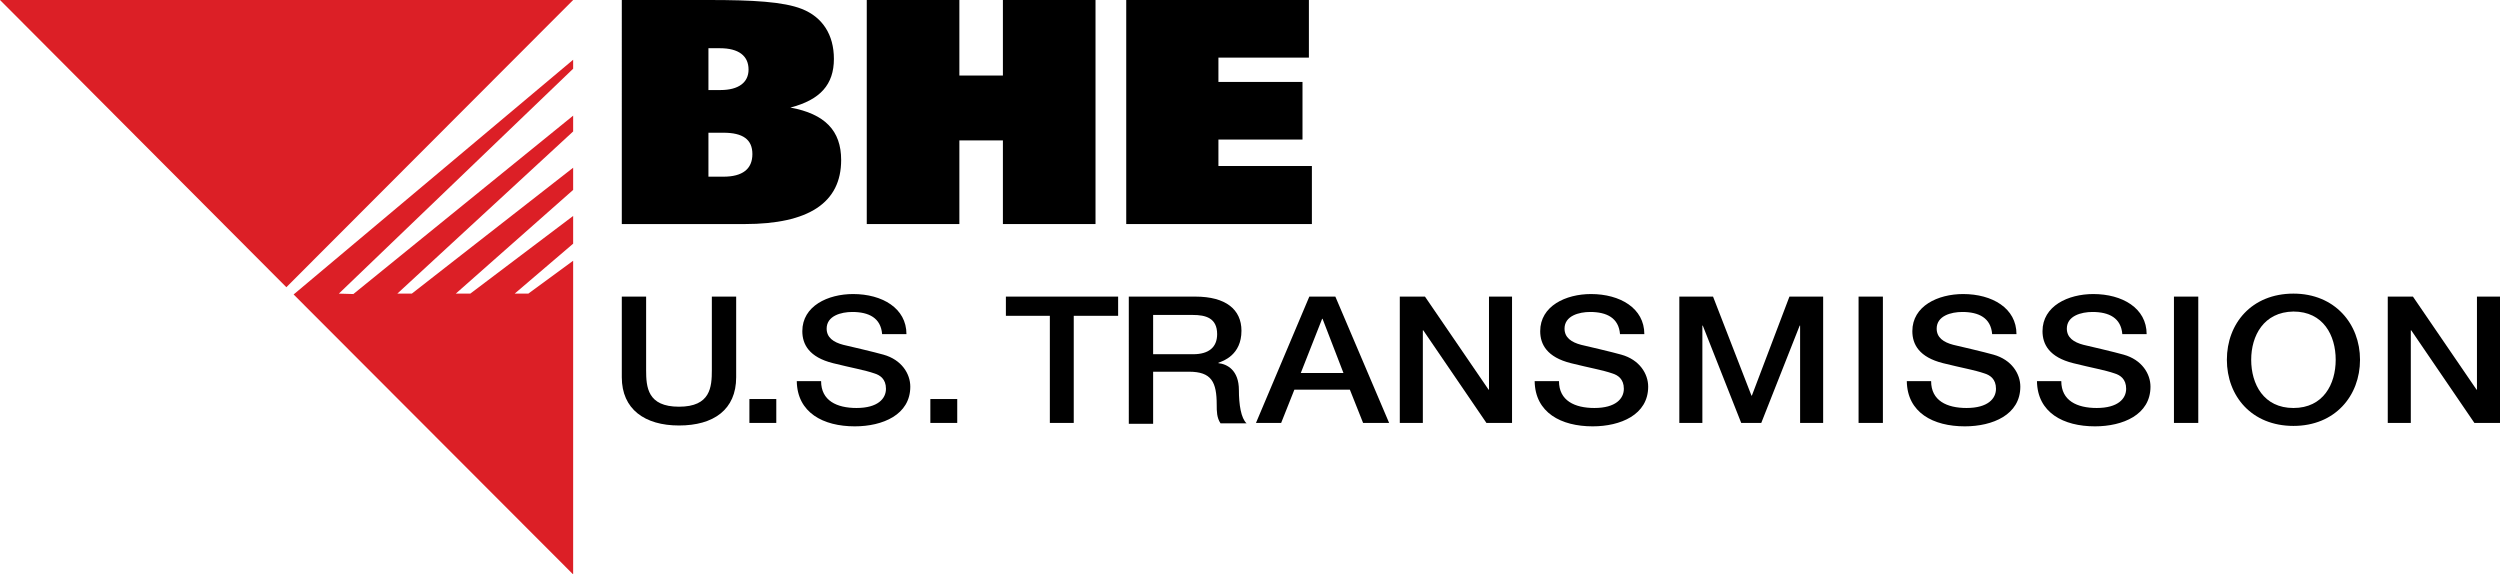 <?xml version="1.0" encoding="utf-8"?>
<!-- Generator: Adobe Illustrator 18.1.1, SVG Export Plug-In . SVG Version: 6.00 Build 0)  -->
<!DOCTYPE svg PUBLIC "-//W3C//DTD SVG 1.1//EN" "http://www.w3.org/Graphics/SVG/1.1/DTD/svg11.dtd">
<svg version="1.1" xmlns="http://www.w3.org/2000/svg" xmlns:xlink="http://www.w3.org/1999/xlink" x="0px" y="0px"
	 viewBox="0 0 585.8 134.6" enable-background="new 0 0 585.8 134.6" xml:space="preserve">
<g id="Layer_1">
</g>
<g id="Layer_2">
	<g>
		<polygon fill="#DC1F26" points="134.3,50.6 110.2,68.8 106.8,68.8 134.3,44.5 134.3,39.3 96.5,68.8 93.1,68.8 134.3,30.8 
			134.3,27.1 82.8,68.9 79.4,68.8 134.3,16.1 134.3,14 68.8,69 134.3,134.6 134.3,61.1 123.8,68.8 120.6,68.8 134.3,57.1 		"/>
		<polygon fill="#DC1F26" points="67.1,67.3 134.3,0 134.3,0 0,0 		"/>
	</g>
	<path d="M145.7,0h20.4c10.3,0,17.5,0.4,21.8,2.1c4.8,1.9,7.5,6,7.5,11.7c0,6-3.2,9.6-10.2,11.4c8.1,1.5,11.9,5.4,11.9,12.3
		c0,10-7.6,15-22.6,15h-28.8V0z M168.8,21.1c4.3,0,6.6-1.8,6.6-4.8c0-3.2-2.3-5-6.7-5H166v9.8H168.8z M166,41.4h3.5
		c4.5,0,6.8-1.8,6.8-5.3c0-3.4-2.2-5-6.8-5H166V41.4z"/>
	<path d="M203.1,0h21.7v17.7H235V0h21.7v52.5H235V32.9h-10.2v19.6h-21.7V0z"/>
	<path d="M263.9,0h42.8v13.5h-21.2v5.7h19.7v13.5h-19.7v6.2h21.9v13.6h-43.5V0z"/>
	<g>
		<path d="M145.7,69.5h5.7v17.2c0,4,0.3,8.6,7.7,8.6c7.4,0,7.7-4.6,7.7-8.6V69.5h5.7v18.9c0,7.6-5.3,11.3-13.4,11.3
			c-8,0-13.4-3.8-13.4-11.3V69.5z"/>
		<path d="M175.6,93.5h6.3v5.6h-6.3V93.5z"/>
		<path d="M192.4,89.3c0,4.6,3.7,6.3,8.3,6.3c5,0,6.9-2.2,6.9-4.5c0-2.3-1.4-3.2-2.7-3.6c-2.3-0.8-5.3-1.3-9.7-2.4
			c-5.6-1.4-7.2-4.4-7.2-7.5c0-5.9,6-8.7,11.9-8.7c6.8,0,12.5,3.3,12.5,9.4h-5.7c-0.3-3.8-3.1-5.2-7-5.2c-2.6,0-6,0.9-6,3.9
			c0,2.1,1.6,3.2,3.9,3.8c0.5,0.1,7.7,1.8,9.4,2.3c4.3,1.2,6.3,4.5,6.3,7.5c0,6.6-6.5,9.3-13,9.3c-7.4,0-13.5-3.2-13.6-10.6H192.4z"
			/>
		<path d="M218,93.5h6.3v5.6H218V93.5z"/>
		<path d="M235.6,69.5H262V74h-10.4v25.1H246V74h-10.3V69.5z"/>
		<path d="M264.5,69.5h15.6c7.1,0,10.8,3,10.8,8c0,5.7-4.3,7.1-5.4,7.5v0.1c2,0.2,4.8,1.6,4.8,6.3c0,3.4,0.5,6.6,1.8,7.8H286
			c-0.9-1.3-0.9-2.9-0.9-4.3c0-5.4-1.2-7.8-6.5-7.8h-8.4v12.2h-5.7V69.5z M270.2,83h9.4c3.6,0,5.6-1.6,5.6-4.7
			c0-3.8-2.7-4.5-5.7-4.5h-9.3V83z"/>
		<path d="M306.8,69.5h6.1l12.6,29.6h-6.1l-3.1-7.8h-13l-3.1,7.8h-5.9L306.8,69.5z M304.8,87.4h10l-4.9-12.7h-0.1L304.8,87.4z"/>
		<path d="M327.9,69.5h6l14.9,21.8h0.1V69.5h5.4v29.6h-6l-14.8-21.7h-0.1v21.7h-5.4V69.5z"/>
		<path d="M365.3,89.3c0,4.6,3.7,6.3,8.3,6.3c5,0,6.9-2.2,6.9-4.5c0-2.3-1.4-3.2-2.7-3.6c-2.3-0.8-5.3-1.3-9.7-2.4
			c-5.6-1.4-7.2-4.4-7.2-7.5c0-5.9,6-8.7,11.9-8.7c6.8,0,12.5,3.3,12.5,9.4h-5.7c-0.3-3.8-3.1-5.2-7-5.2c-2.6,0-6,0.9-6,3.9
			c0,2.1,1.6,3.2,3.9,3.8c0.5,0.1,7.7,1.8,9.4,2.3c4.3,1.2,6.3,4.5,6.3,7.5c0,6.6-6.5,9.3-13,9.3c-7.4,0-13.5-3.2-13.6-10.6H365.3z"
			/>
		<path d="M393.4,69.5h8l9,23.2h0.1l8.8-23.2h7.9v29.6h-5.4V76.3h-0.1l-9,22.8H408l-9-22.8h-0.1v22.8h-5.4V69.5z"/>
		<path d="M435.5,69.5h5.7v29.6h-5.7V69.5z"/>
		<path d="M452.5,89.3c0,4.6,3.7,6.3,8.3,6.3c5,0,6.9-2.2,6.9-4.5c0-2.3-1.4-3.2-2.7-3.6c-2.3-0.8-5.3-1.3-9.7-2.4
			c-5.6-1.4-7.2-4.4-7.2-7.5c0-5.9,6-8.7,11.9-8.7c6.8,0,12.5,3.3,12.5,9.4h-5.7c-0.3-3.8-3.1-5.2-7-5.2c-2.6,0-6,0.9-6,3.9
			c0,2.1,1.6,3.2,3.9,3.8c0.5,0.1,7.7,1.8,9.4,2.3c4.3,1.2,6.3,4.5,6.3,7.5c0,6.6-6.5,9.3-13,9.3c-7.4,0-13.5-3.2-13.6-10.6H452.5z"
			/>
		<path d="M483,89.3c0,4.6,3.7,6.3,8.3,6.3c5,0,6.9-2.2,6.9-4.5c0-2.3-1.4-3.2-2.7-3.6c-2.3-0.8-5.3-1.3-9.7-2.4
			c-5.6-1.4-7.2-4.4-7.2-7.5c0-5.9,6-8.7,11.9-8.7c6.8,0,12.5,3.3,12.5,9.4h-5.7c-0.3-3.8-3.1-5.2-7-5.2c-2.6,0-6,0.9-6,3.9
			c0,2.1,1.6,3.2,3.9,3.8c0.5,0.1,7.7,1.8,9.4,2.3c4.3,1.2,6.3,4.5,6.3,7.5c0,6.6-6.5,9.3-13,9.3c-7.4,0-13.5-3.2-13.6-10.6H483z"/>
		<path d="M509.4,69.5h5.7v29.6h-5.7V69.5z"/>
		<path d="M553,84.3c0,8.4-5.8,15.5-15.6,15.5c-9.8,0-15.6-7-15.6-15.5s5.8-15.5,15.6-15.5C547.1,68.8,553,75.9,553,84.3z
			 M527.5,84.3c0,5.7,2.9,11.3,9.9,11.3c7,0,9.9-5.6,9.9-11.3c0-5.7-2.9-11.3-9.9-11.3C530.4,73.1,527.5,78.7,527.5,84.3z"/>
		<path d="M559.4,69.5h6l14.9,21.8h0.1V69.5h5.4v29.6h-6L565,77.4h-0.1v21.7h-5.4V69.5z"/>
	</g>
</g>
</svg>
